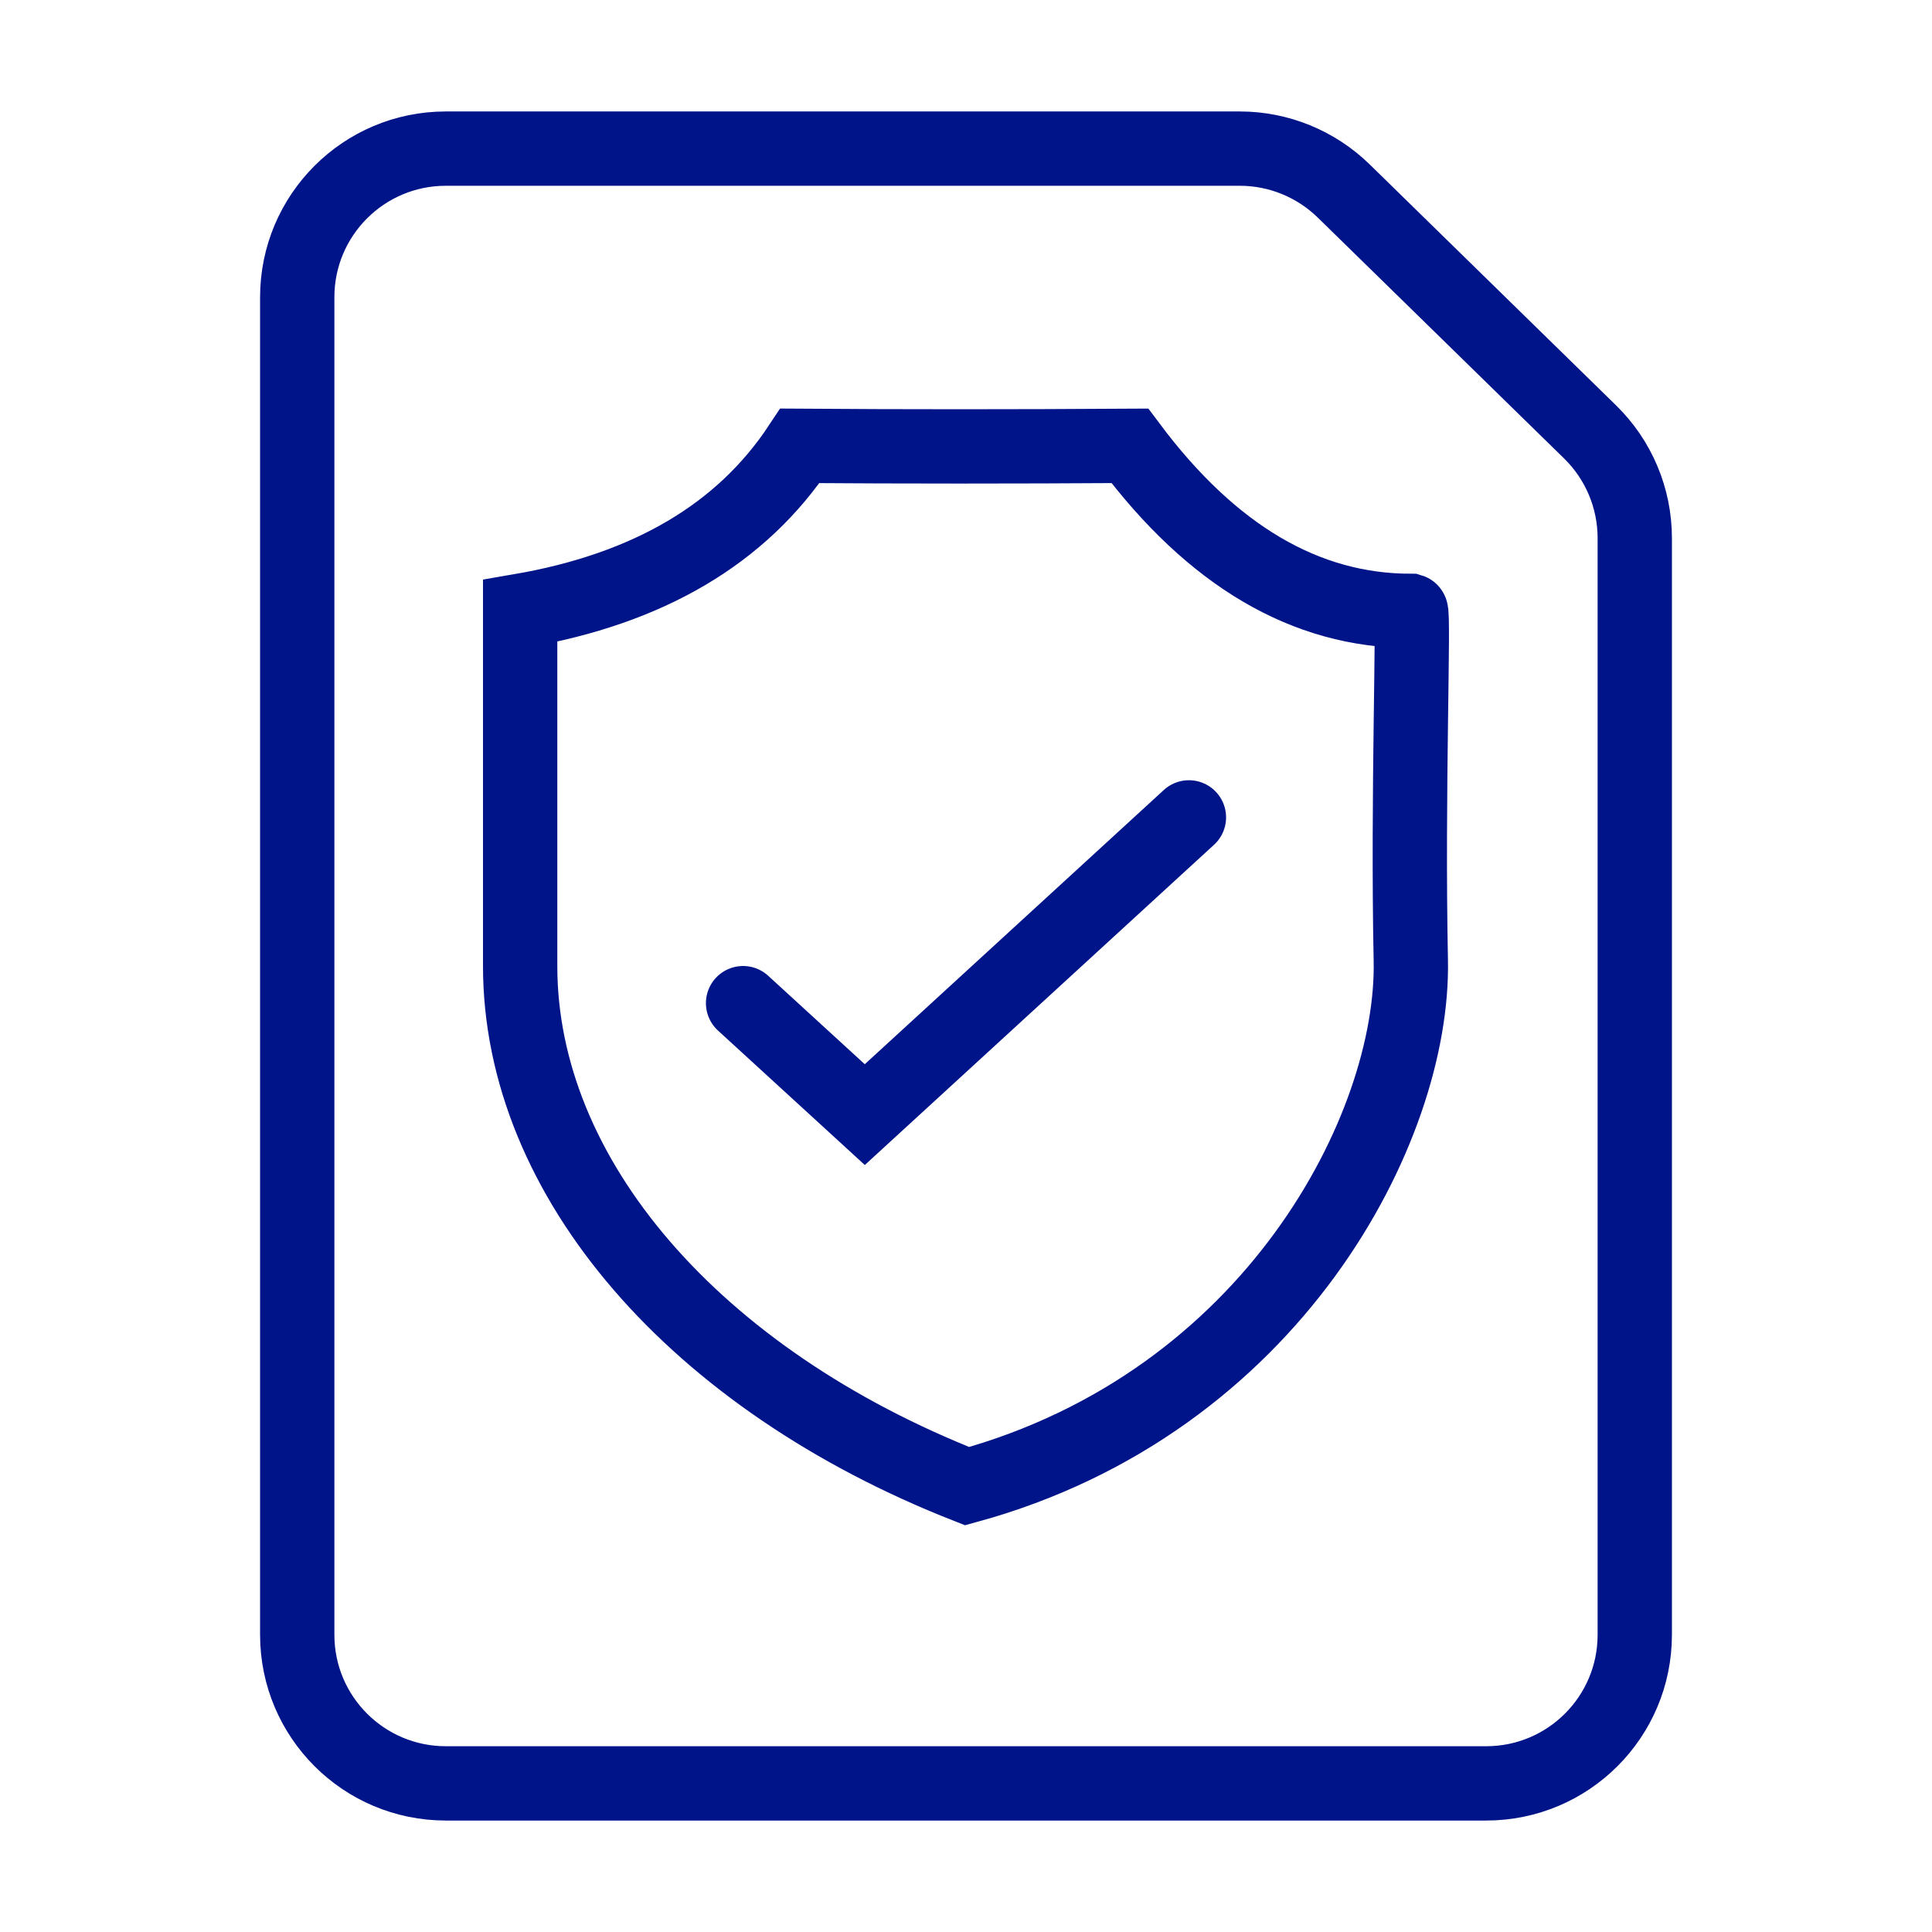 <?xml version="1.0" encoding="UTF-8"?>
<svg width="26px" height="26px" viewBox="0 0 26 26" version="1.1" xmlns="http://www.w3.org/2000/svg" xmlns:xlink="http://www.w3.org/1999/xlink">
    <title>Icon/Datenschutz</title>
    <g id="Icon/Datenschutz" stroke="none" stroke-width="1" fill="none" fill-rule="evenodd">
        <path d="M6,2 L20,2 C21.105,2 22,2.895 22,4 L22,18.758 C22,19.297 21.783,19.812 21.398,20.188 L18.083,23.43 C17.709,23.795 17.207,24 16.685,24 L6,24 C4.895,24 4,23.105 4,22 L4,4 C4,2.895 4.895,2 6,2 Z" id="Rectangle-Copy" stroke="#001489" transform="translate(13, 13) scale(1, -1) translate(-13, -13) "></path>
        <path d="M10.765,6 C12.148,6.01 13.628,6.01 15.205,6 C16.313,7.481 17.574,8.221 18.986,8.221 C19.033,8.235 18.94,10.674 18.986,12.924 C19.033,15.173 17.129,18.873 13.015,20 C9.36,18.564 7,15.855 7,13 C7,11.096 7,9.503 7,8.221 C8.727,7.924 9.982,7.184 10.765,6 Z" id="Path-14-Copy" stroke="#001489"></path>
        <polyline id="Ω-Copy" stroke="#001489" stroke-linecap="round" points="16 11 11.638 15 10 13.5"></polyline>
    </g>
</svg>